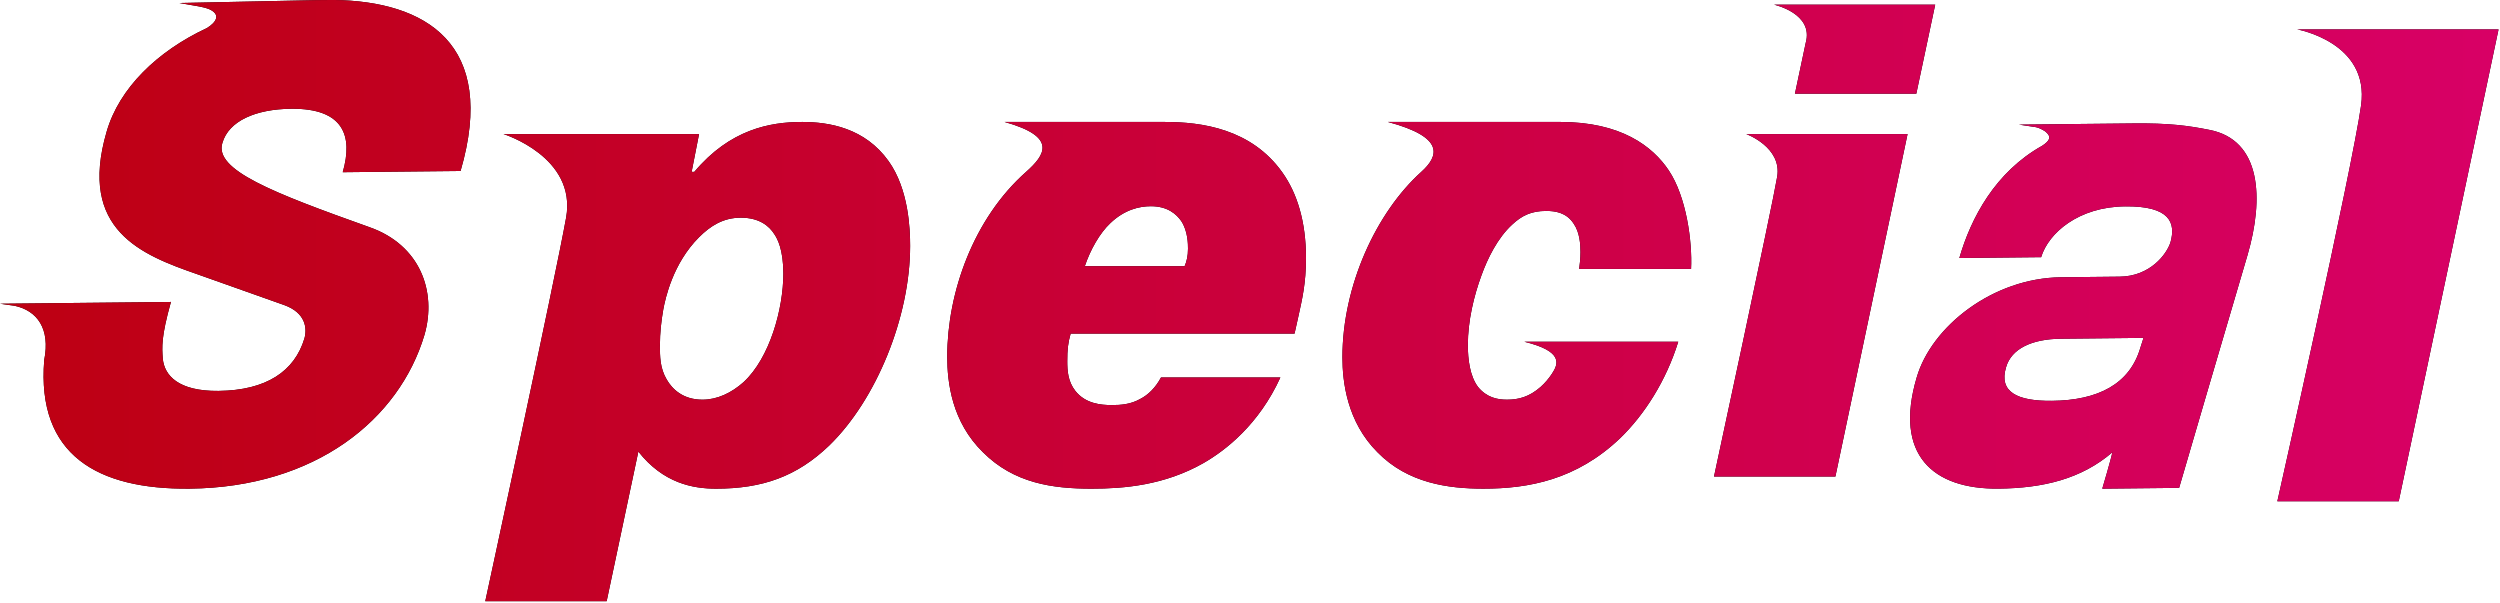 <svg xmlns="http://www.w3.org/2000/svg" width="999" height="241"><defs><linearGradient id="PSgrad_0" x1="0%" x2="100%" y1="0%" y2="0%"><stop offset="0%" stop-color="#BD0012"/><stop offset="100%" stop-color="#D80066"/></linearGradient></defs><path fill-rule="evenodd" d="M917.894 11.738h80.526l-39.883 188.555H910.03s29.936-132.916 33.46-158.192c3.524-25.274-25.596-30.363-25.596-30.363zm-36.1 145.603l-11.015 37.61-30.71.32s3.604-12.098 4.017-14.516c-12.393 10.653-27.711 14.321-45.48 14.505-26.321.273-41.823-13.6-32.708-44.393 5.931-20.454 30.52-39.786 57.719-40.068l23.471-.245c12.064-.124 18.773-8.965 20.26-13.803 2.113-7.697-.151-14.471-18.14-14.285-18.644.193-30.6 10.622-33.571 20.302l-32.685.34c4.662-16.057 14.343-34.357 33.1-44.856 3.051-2.006 3.91-3.55 1.259-5.715-1.326-.863-2.651-1.506-3.75-1.716l-6.81-1.024 45.843-.476c14.039-.145 21.729.871 30.082 2.539 21.102 3.948 22.005 27.621 15.437 50.054l-16.319 55.427zm-58.361-21.982c-11.406.119-19.702 3.934-21.819 11.411-2.969 9.9 4.528 13.549 18.347 13.406 18.426-.191 31.082-6.682 35.319-21.197l1.274-3.963-33.121.343zM717.257 37.423s2.243-10.721 4.287-20.211c3.408-11.865-12.648-15.345-12.648-15.345h64.411l-7.543 35.556h-48.507zm45.002 16.161l-28.834 136.837h-48.507s23.305-108.054 25.25-119.828c1.945-11.774-12.32-17.009-12.32-17.009h64.411zm-131.238 53.873c.265-1.886.537-4.04.537-6.734 0-2.964-.272-7.81-2.695-11.313-2.965-4.579-7.546-5.118-11.048-5.118-5.931 0-9.704 1.885-13.476 5.386-5.926 5.389-9.97 13.739-12.393 20.474-2.965 8.08-5.394 18.047-5.394 27.743 0 5.657.813 12.39 4.044 16.701 3.502 4.31 7.817 5.118 11.59 5.118 4.581 0 8.891-1.078 13.472-5.118 1.712-1.531 3.213-3.303 4.494-5.235 2.548-3.848 4.762-8.946-11.071-12.812h61.551c-4.852 15.622-13.471 29.09-23.175 38.518-17.515 16.7-36.651 20.204-54.703 20.204-14.014 0-30.185-2.157-42.311-14.547-12.128-12.122-14.014-28.015-14.014-37.978 0-28.554 13.527-57.859 31.529-74.076 6.972-6.281 9.562-13.812-13.342-19.935h68.859c24.253 0 36.917 9.699 43.384 19.396 7.01 10.504 9.433 28.282 8.896 39.326h-44.734zm-113.727 25.86h-89.469c-1.078 3.771-1.344 6.464-1.344 11.043 0 3.772.266 8.082 3.231 11.853 4.044 5.118 10.24 5.658 14.555 5.658 3.502 0 7.546-.271 11.319-2.426 3.231-1.617 6.197-4.579 8.354-8.62h47.694c-8.619 18.856-21.825 29.092-30.72 34.209-15.63 8.89-31.8 10.237-44.735 10.237-15.629 0-30.987-2.157-43.384-14.547-12.398-12.122-14.285-27.743-14.285-38.25 0-25.589 10.511-55.219 31.529-73.804 7.564-6.733 12.658-13.97-8.573-19.935h64.09c14.55 0 34.494 2.696 46.891 20.203 5.926 8.35 9.428 19.664 9.428 34.21 0 10.236-1.616 16.7-2.96 22.894l-1.621 7.275zm-45.271-44.986c-1.887-2.692-5.389-5.924-12.127-5.924-4.581 0-10.511 1.346-16.171 6.734-4.31 4.04-8.083 10.775-10.24 17.24h39.882c.813-1.886 1.35-4.042 1.35-7.003 0-1.619 0-7.005-2.694-11.047zm-185.95 106.94c-9.161 0-21.017-2.157-30.989-14.815l-12.666 59.797h-48.507s27.976-129.007 32.305-153.269c4.329-24.259-24.978-33.4-24.978-33.4h78.1l-2.965 15.086h1.078c14.282-16.971 30.182-19.935 43.117-19.935 10.779 0 25.064 2.425 34.494 15.625 8.085 11.314 8.624 27.204 8.624 33.939 0 28.283-13.473 61.415-32.339 79.732-12.934 12.39-26.677 17.24-45.274 17.24zM309.519 93.72c-2.154-3.503-6.198-6.736-13.474-6.736-7.006 0-12.126 3.233-16.707 7.813-10.512 10.506-13.474 24.513-14.282 28.823-.81 4.579-1.35 9.426-1.35 14.275 0 4.579 0 9.158 2.697 13.739 2.155 3.769 6.467 8.08 14.282 8.08 5.928 0 11.587-2.694 16.439-7.005 10.509-9.696 15.9-29.36 15.9-43.367 0-9.697-2.426-14.007-3.505-15.622zM136.955 68.815c4.209-14.573.317-25.577-20.612-25.359-14.243.147-24.95 4.907-27.476 13.649-3.375 10.789 19.975 19.844 58.781 33.68 20.132 7.055 27.009 25.582 21.958 43.067-10.114 33.812-43.556 60.889-93.841 61.411-36.625.38-61.185-13.313-58.092-51.407 2.487-12.521-2.819-19.733-11.853-21.672l-5.822-.813 68.308-.709c-3.925 13.99-3.593 18.054-3.253 22.704.649 6.673 6.241 13.009 22.226 12.843 19.184-.199 30.442-7.871 34.376-20.987 1.119-4.08.478-10.178-7.986-13.284l-35.014-12.423c-21.882-7.62-47.567-17.522-36.054-56.868 5.05-17.487 20.305-32.175 39.977-41.387 3.465-2.069 6.051-5.29 1.086-7.565-1.46-.567-2.626-.846-4.082-1.12l-7.865-1.37L126.358.06l6.975-.073c36.633.491 65.587 17.333 50.71 68.34l-47.088.488z"/><path fill="url(#PSgrad_0)" d="M917.894 11.738h80.526l-39.883 188.555H910.03s29.936-132.916 33.46-158.192c3.524-25.274-25.596-30.363-25.596-30.363zm-36.1 145.603l-11.015 37.61-30.71.32s3.604-12.098 4.017-14.516c-12.393 10.653-27.711 14.321-45.48 14.505-26.321.273-41.823-13.6-32.708-44.393 5.931-20.454 30.52-39.786 57.719-40.068l23.471-.245c12.064-.124 18.773-8.965 20.26-13.803 2.113-7.697-.151-14.471-18.14-14.285-18.644.193-30.6 10.622-33.571 20.302l-32.685.34c4.662-16.057 14.343-34.357 33.1-44.856 3.051-2.006 3.91-3.55 1.259-5.715-1.326-.863-2.651-1.506-3.75-1.716l-6.81-1.024 45.843-.476c14.039-.145 21.729.871 30.082 2.539 21.102 3.948 22.005 27.621 15.437 50.054l-16.319 55.427zm-58.361-21.982c-11.406.119-19.702 3.934-21.819 11.411-2.969 9.9 4.528 13.549 18.347 13.406 18.426-.191 31.082-6.682 35.319-21.197l1.274-3.963-33.121.343zM717.257 37.423s2.243-10.721 4.287-20.211c3.408-11.865-12.648-15.345-12.648-15.345h64.411l-7.543 35.556h-48.507zm45.002 16.161l-28.834 136.837h-48.507s23.305-108.054 25.25-119.828c1.945-11.774-12.32-17.009-12.32-17.009h64.411zm-131.238 53.873c.265-1.886.537-4.04.537-6.734 0-2.964-.272-7.81-2.695-11.313-2.965-4.579-7.546-5.118-11.048-5.118-5.931 0-9.704 1.885-13.476 5.386-5.926 5.389-9.97 13.739-12.393 20.474-2.965 8.08-5.394 18.047-5.394 27.743 0 5.657.813 12.39 4.044 16.701 3.502 4.31 7.817 5.118 11.59 5.118 4.581 0 8.891-1.078 13.472-5.118 1.712-1.531 3.213-3.303 4.494-5.235 2.548-3.848 4.762-8.946-11.071-12.812h61.551c-4.852 15.622-13.471 29.09-23.175 38.518-17.515 16.7-36.651 20.204-54.703 20.204-14.014 0-30.185-2.157-42.311-14.547-12.128-12.122-14.014-28.015-14.014-37.978 0-28.554 13.527-57.859 31.529-74.076 6.972-6.281 9.562-13.812-13.342-19.935h68.859c24.253 0 36.917 9.699 43.384 19.396 7.01 10.504 9.433 28.282 8.896 39.326h-44.734zm-113.727 25.86h-89.469c-1.078 3.771-1.344 6.464-1.344 11.043 0 3.772.266 8.082 3.231 11.853 4.044 5.118 10.24 5.658 14.555 5.658 3.502 0 7.546-.271 11.319-2.426 3.231-1.617 6.197-4.579 8.354-8.62h47.694c-8.619 18.856-21.825 29.092-30.72 34.209-15.63 8.89-31.8 10.237-44.735 10.237-15.629 0-30.987-2.157-43.384-14.547-12.398-12.122-14.285-27.743-14.285-38.25 0-25.589 10.511-55.219 31.529-73.804 7.564-6.733 12.658-13.97-8.573-19.935h64.09c14.55 0 34.494 2.696 46.891 20.203 5.926 8.35 9.428 19.664 9.428 34.21 0 10.236-1.616 16.7-2.96 22.894l-1.621 7.275zm-45.271-44.986c-1.887-2.692-5.389-5.924-12.127-5.924-4.581 0-10.511 1.346-16.171 6.734-4.31 4.04-8.083 10.775-10.24 17.24h39.882c.813-1.886 1.35-4.042 1.35-7.003 0-1.619 0-7.005-2.694-11.047zm-185.95 106.94c-9.161 0-21.017-2.157-30.989-14.815l-12.666 59.797h-48.507s27.976-129.007 32.305-153.269c4.329-24.259-24.978-33.4-24.978-33.4h78.1l-2.965 15.086h1.078c14.282-16.971 30.182-19.935 43.117-19.935 10.779 0 25.064 2.425 34.494 15.625 8.085 11.314 8.624 27.204 8.624 33.939 0 28.283-13.473 61.415-32.339 79.732-12.934 12.39-26.677 17.24-45.274 17.24zM309.519 93.72c-2.154-3.503-6.198-6.736-13.474-6.736-7.006 0-12.126 3.233-16.707 7.813-10.512 10.506-13.474 24.513-14.282 28.823-.81 4.579-1.35 9.426-1.35 14.275 0 4.579 0 9.158 2.697 13.739 2.155 3.769 6.467 8.08 14.282 8.08 5.928 0 11.587-2.694 16.439-7.005 10.509-9.696 15.9-29.36 15.9-43.367 0-9.697-2.426-14.007-3.505-15.622zM136.955 68.815c4.209-14.573.317-25.577-20.612-25.359-14.243.147-24.95 4.907-27.476 13.649-3.375 10.789 19.975 19.844 58.781 33.68 20.132 7.055 27.009 25.582 21.958 43.067-10.114 33.812-43.556 60.889-93.841 61.411-36.625.38-61.185-13.313-58.092-51.407 2.487-12.521-2.819-19.733-11.853-21.672l-5.822-.813 68.308-.709c-3.925 13.99-3.593 18.054-3.253 22.704.649 6.673 6.241 13.009 22.226 12.843 19.184-.199 30.442-7.871 34.376-20.987 1.119-4.08.478-10.178-7.986-13.284l-35.014-12.423c-21.882-7.62-47.567-17.522-36.054-56.868 5.05-17.487 20.305-32.175 39.977-41.387 3.465-2.069 6.051-5.29 1.086-7.565-1.46-.567-2.626-.846-4.082-1.12l-7.865-1.37L126.358.06l6.975-.073c36.633.491 65.587 17.333 50.71 68.34l-47.088.488z"/></svg>